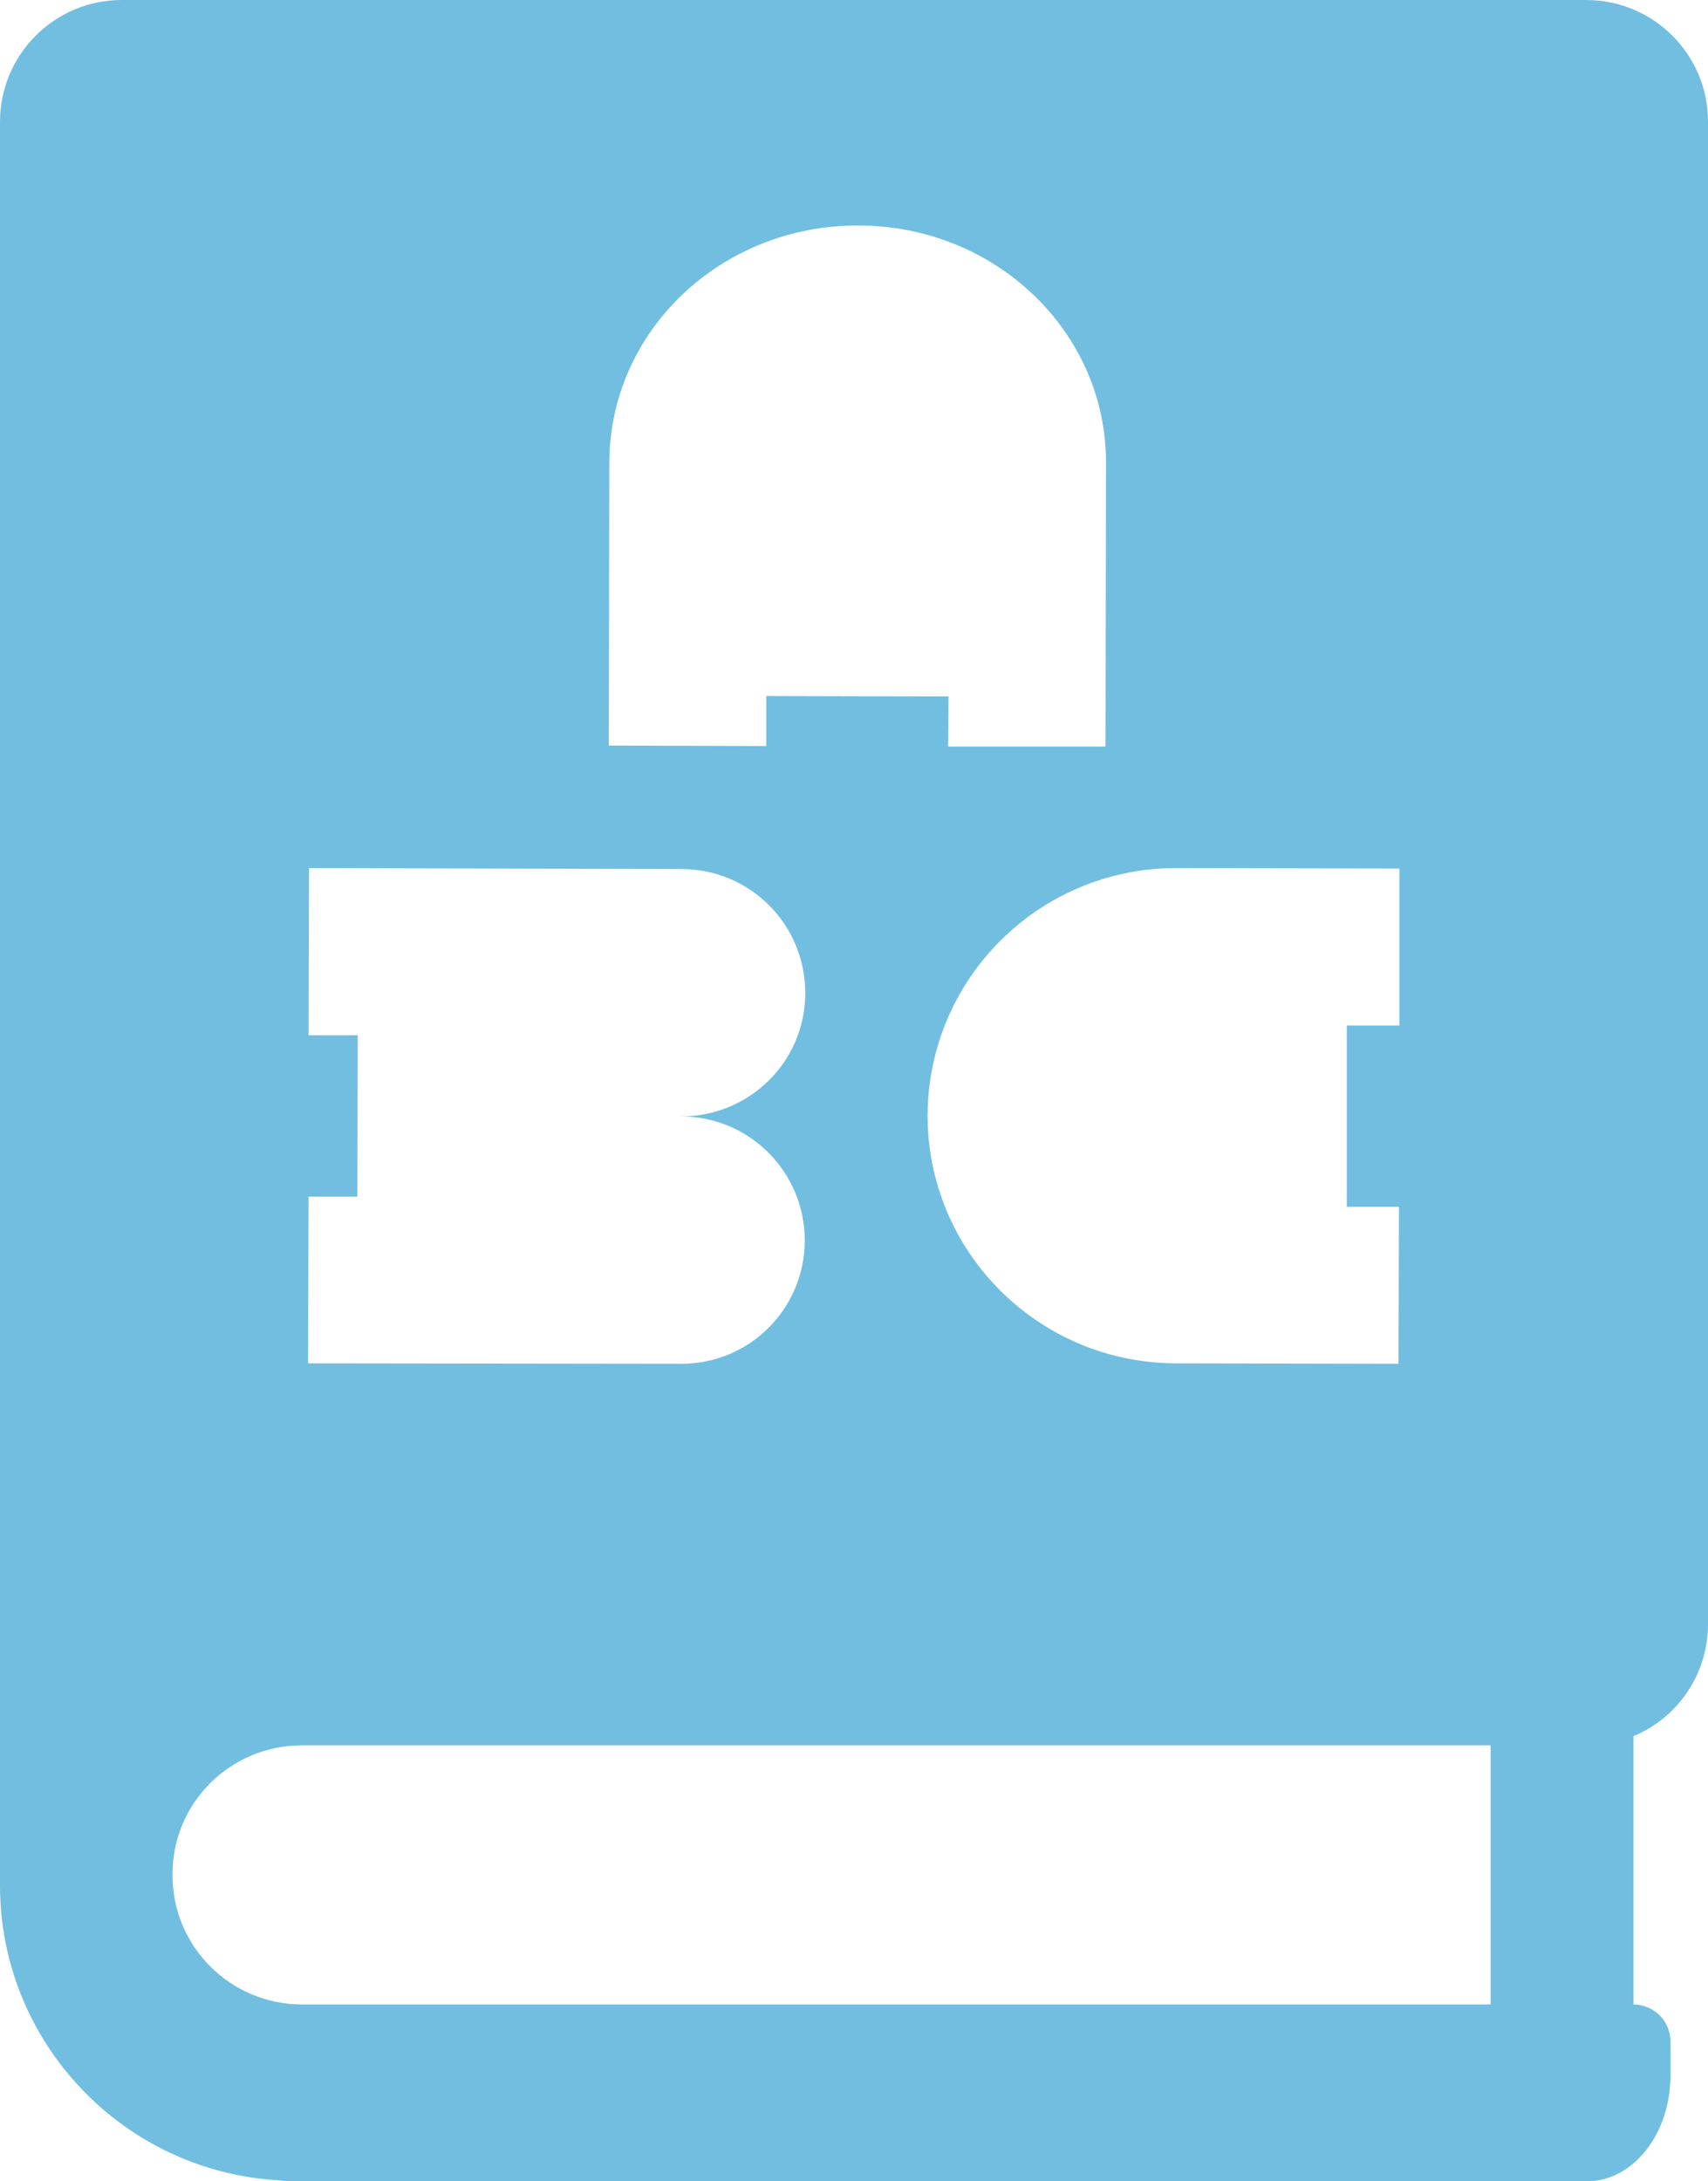 <svg width="47" height="60" viewBox="0 0 47 60" fill="none" xmlns="http://www.w3.org/2000/svg">
<path d="M43.647 0H3.353C1.502 0 0 1.497 0 3.356V51.858C0 56.19 3.407 59.746 7.699 59.973C7.847 60 8.008 60 8.169 60H43.66C44.934 60 45.967 58.703 45.967 57.086V56.163C45.967 55.588 45.525 55.147 44.948 55.134V47.754C46.155 47.26 47 46.056 47 44.679V3.342C47 1.497 45.498 0 43.647 0ZM38.509 23.89V28.209H37.061V33.195H38.496L38.483 37.513L32.353 37.5C28.57 37.487 25.525 34.438 25.525 30.682C25.539 26.912 28.597 23.877 32.366 23.877L38.509 23.89ZM16.767 12.714C16.78 9.104 19.838 6.19 23.621 6.203C27.39 6.203 30.448 9.131 30.435 12.741L30.421 20.535H26.089L26.102 19.158L21.086 19.145V20.521L16.753 20.508L16.767 12.714ZM8.491 32.915H9.832L9.845 28.476H8.491L8.504 23.877L18.752 23.904C20.643 23.904 22.159 25.428 22.159 27.313C22.159 29.198 20.63 30.709 18.738 30.709C20.63 30.709 22.145 32.246 22.145 34.118C22.145 36.003 20.616 37.527 18.725 37.513L8.477 37.5L8.491 32.915ZM4.748 51.591V51.538C4.748 49.586 6.345 48.008 8.303 48.008H41.018V55.134H8.303C6.345 55.134 4.748 53.543 4.748 51.591Z" fill="#71BEE1"/>
</svg>

